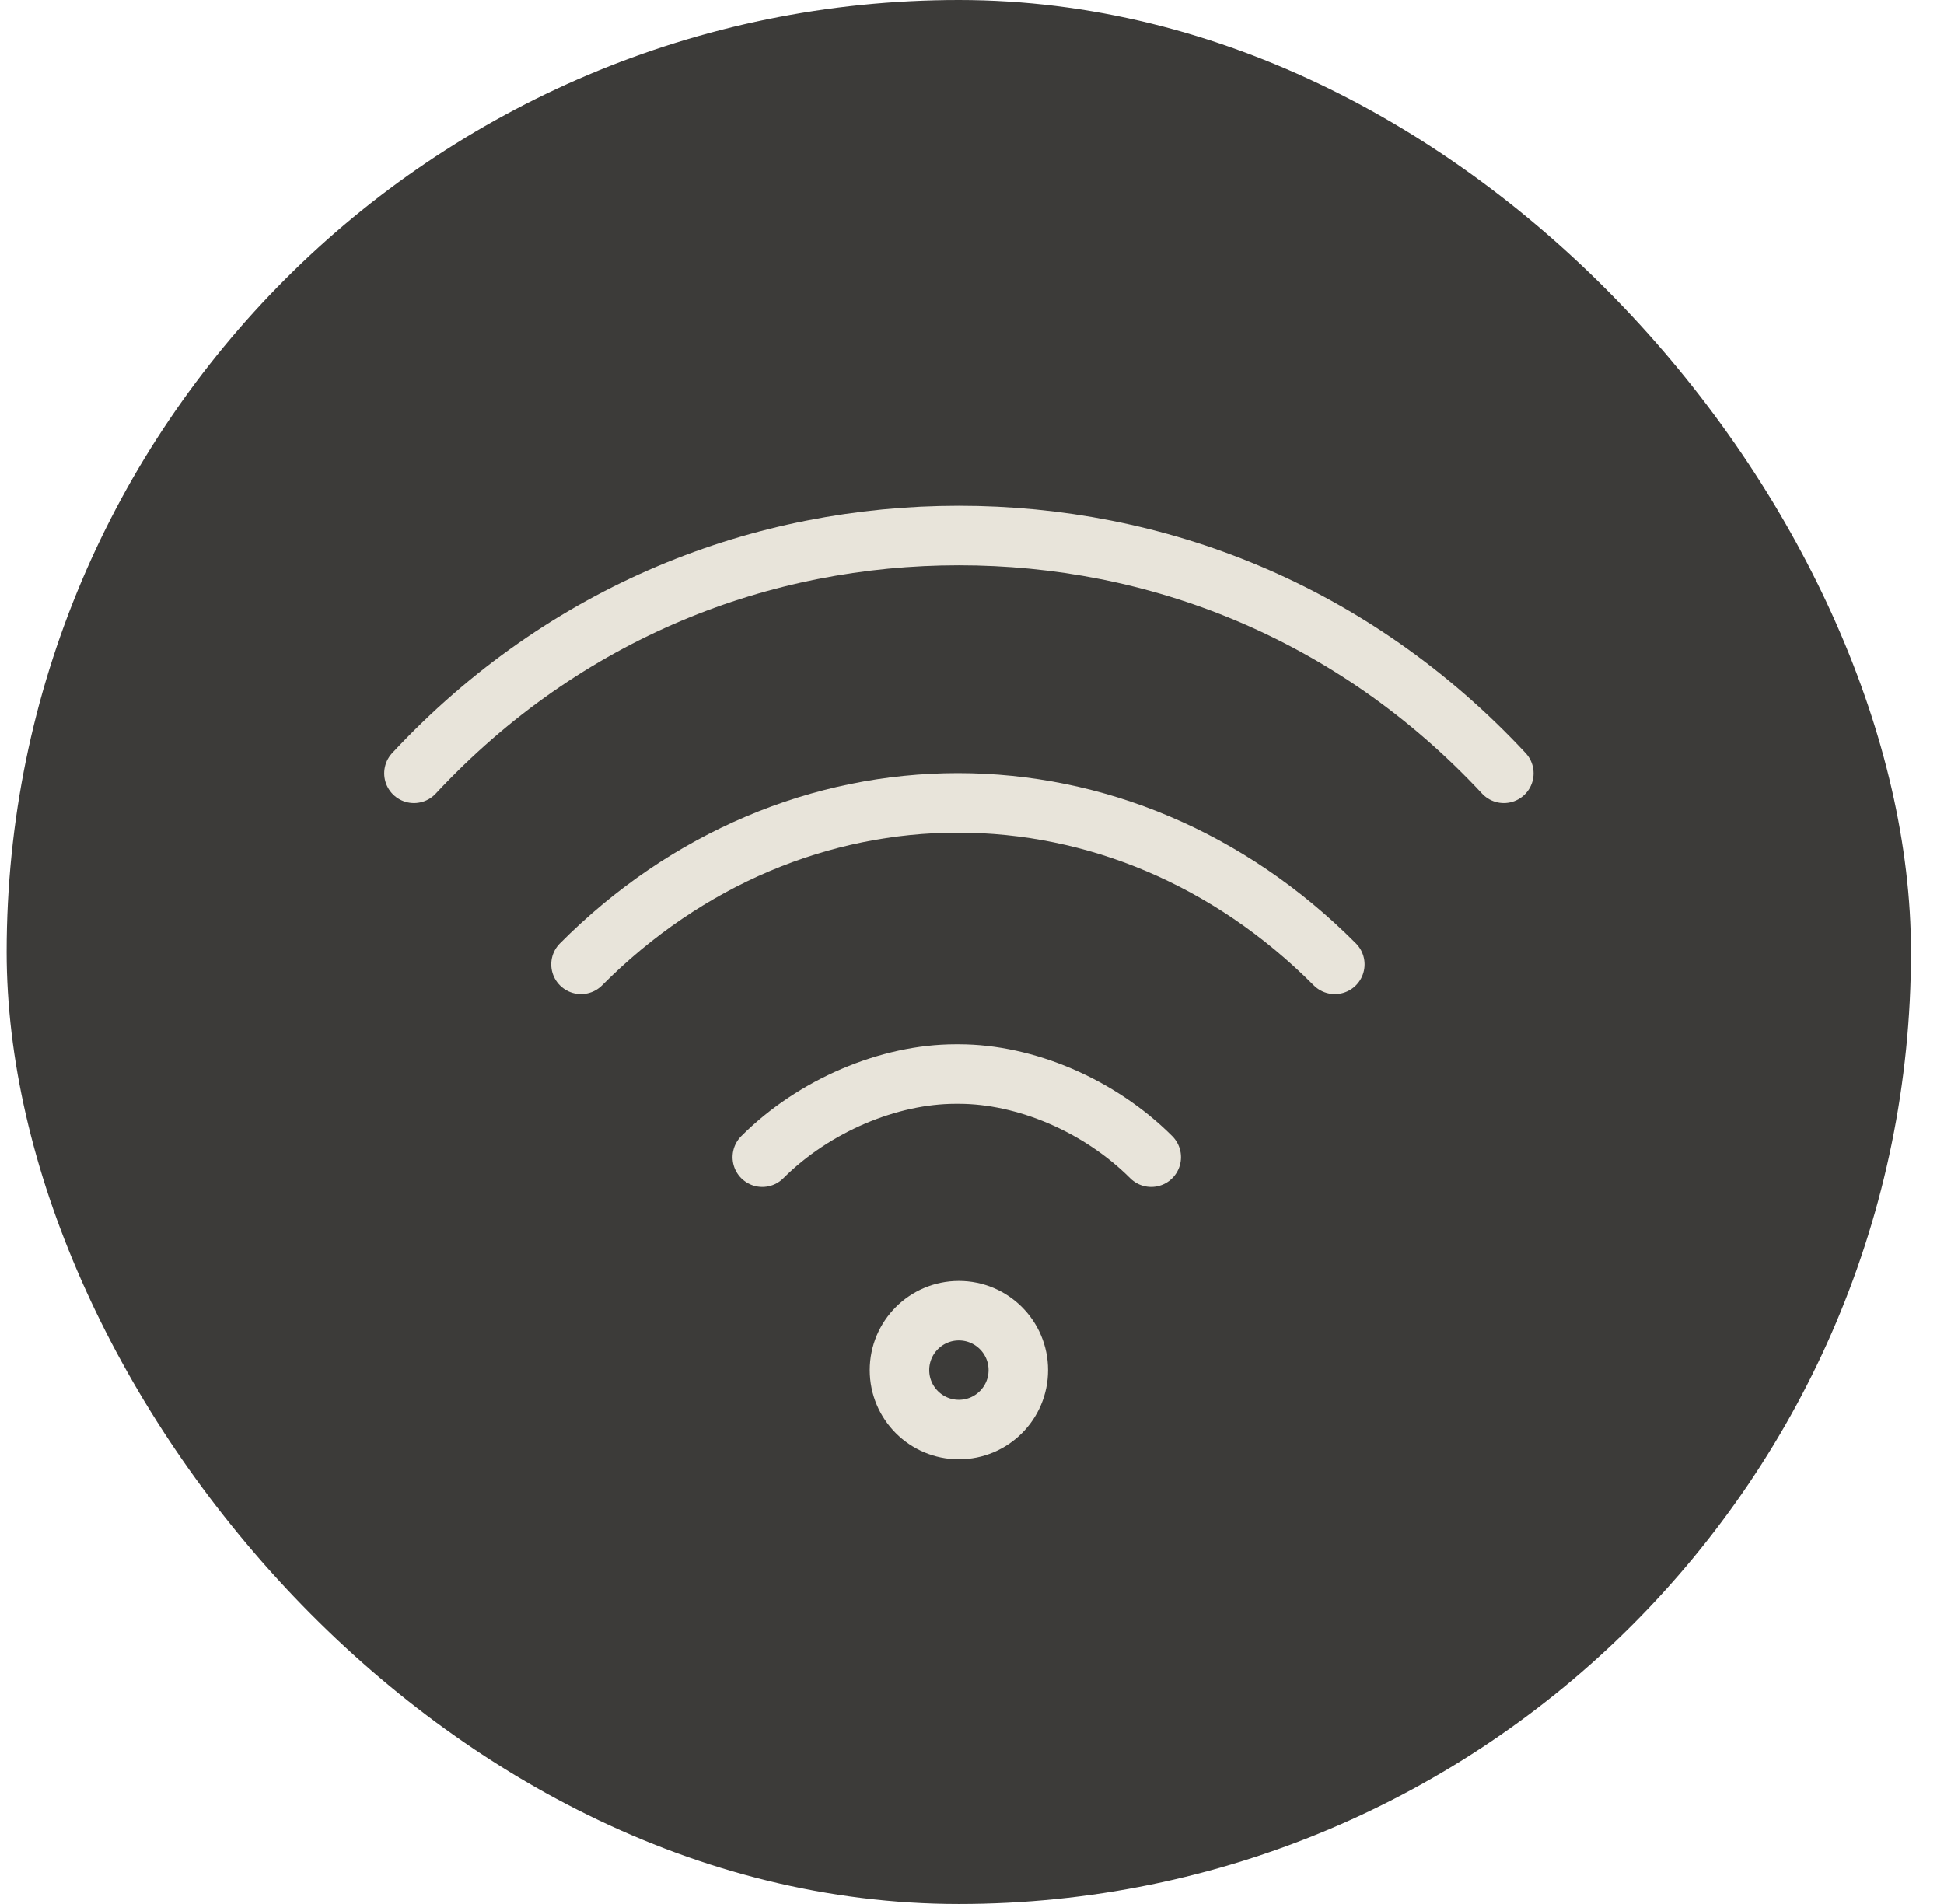 <svg xmlns="http://www.w3.org/2000/svg" width="49" height="48" viewBox="0 0 49 48" fill="none"><rect x="0.168" width="48" height="48" rx="24" fill="#3C3B39"></rect><g clip-path="url(#clip0_2837_9142)"><path d="M33.645 24.312C30.979 21.632 27.587 20.241 24.145 20.241C20.703 20.241 17.31 21.632 14.645 24.312" stroke="#E8E4DA" stroke-width="1.5" stroke-miterlimit="10" stroke-linecap="round" stroke-linejoin="round"></path><path d="M29.018 29.172C27.71 27.865 25.84 27.077 24.17 27.077H24.086C22.416 27.077 20.523 27.865 19.215 29.172" stroke="#E8E4DA" stroke-width="1.5" stroke-miterlimit="10" stroke-linecap="round" stroke-linejoin="round"></path><path d="M25.668 34.541C25.668 33.714 24.997 33.043 24.17 33.043C23.343 33.043 22.672 33.714 22.672 34.541C22.672 35.368 23.343 36.039 24.17 36.039C24.997 36.039 25.668 35.368 25.668 34.541Z" stroke="#E8E4DA" stroke-width="1.5"></path><path d="M37.906 19.496C34.086 15.397 29.128 13.501 24.17 13.501C19.212 13.501 14.254 15.397 10.434 19.496" stroke="#E8E4DA" stroke-width="1.5" stroke-miterlimit="10" stroke-linecap="round" stroke-linejoin="round"></path></g><defs><clipPath id="clip0_2837_9142"><rect width="30" height="30" fill="white" transform="translate(9.168 9)"></rect></clipPath></defs></svg>